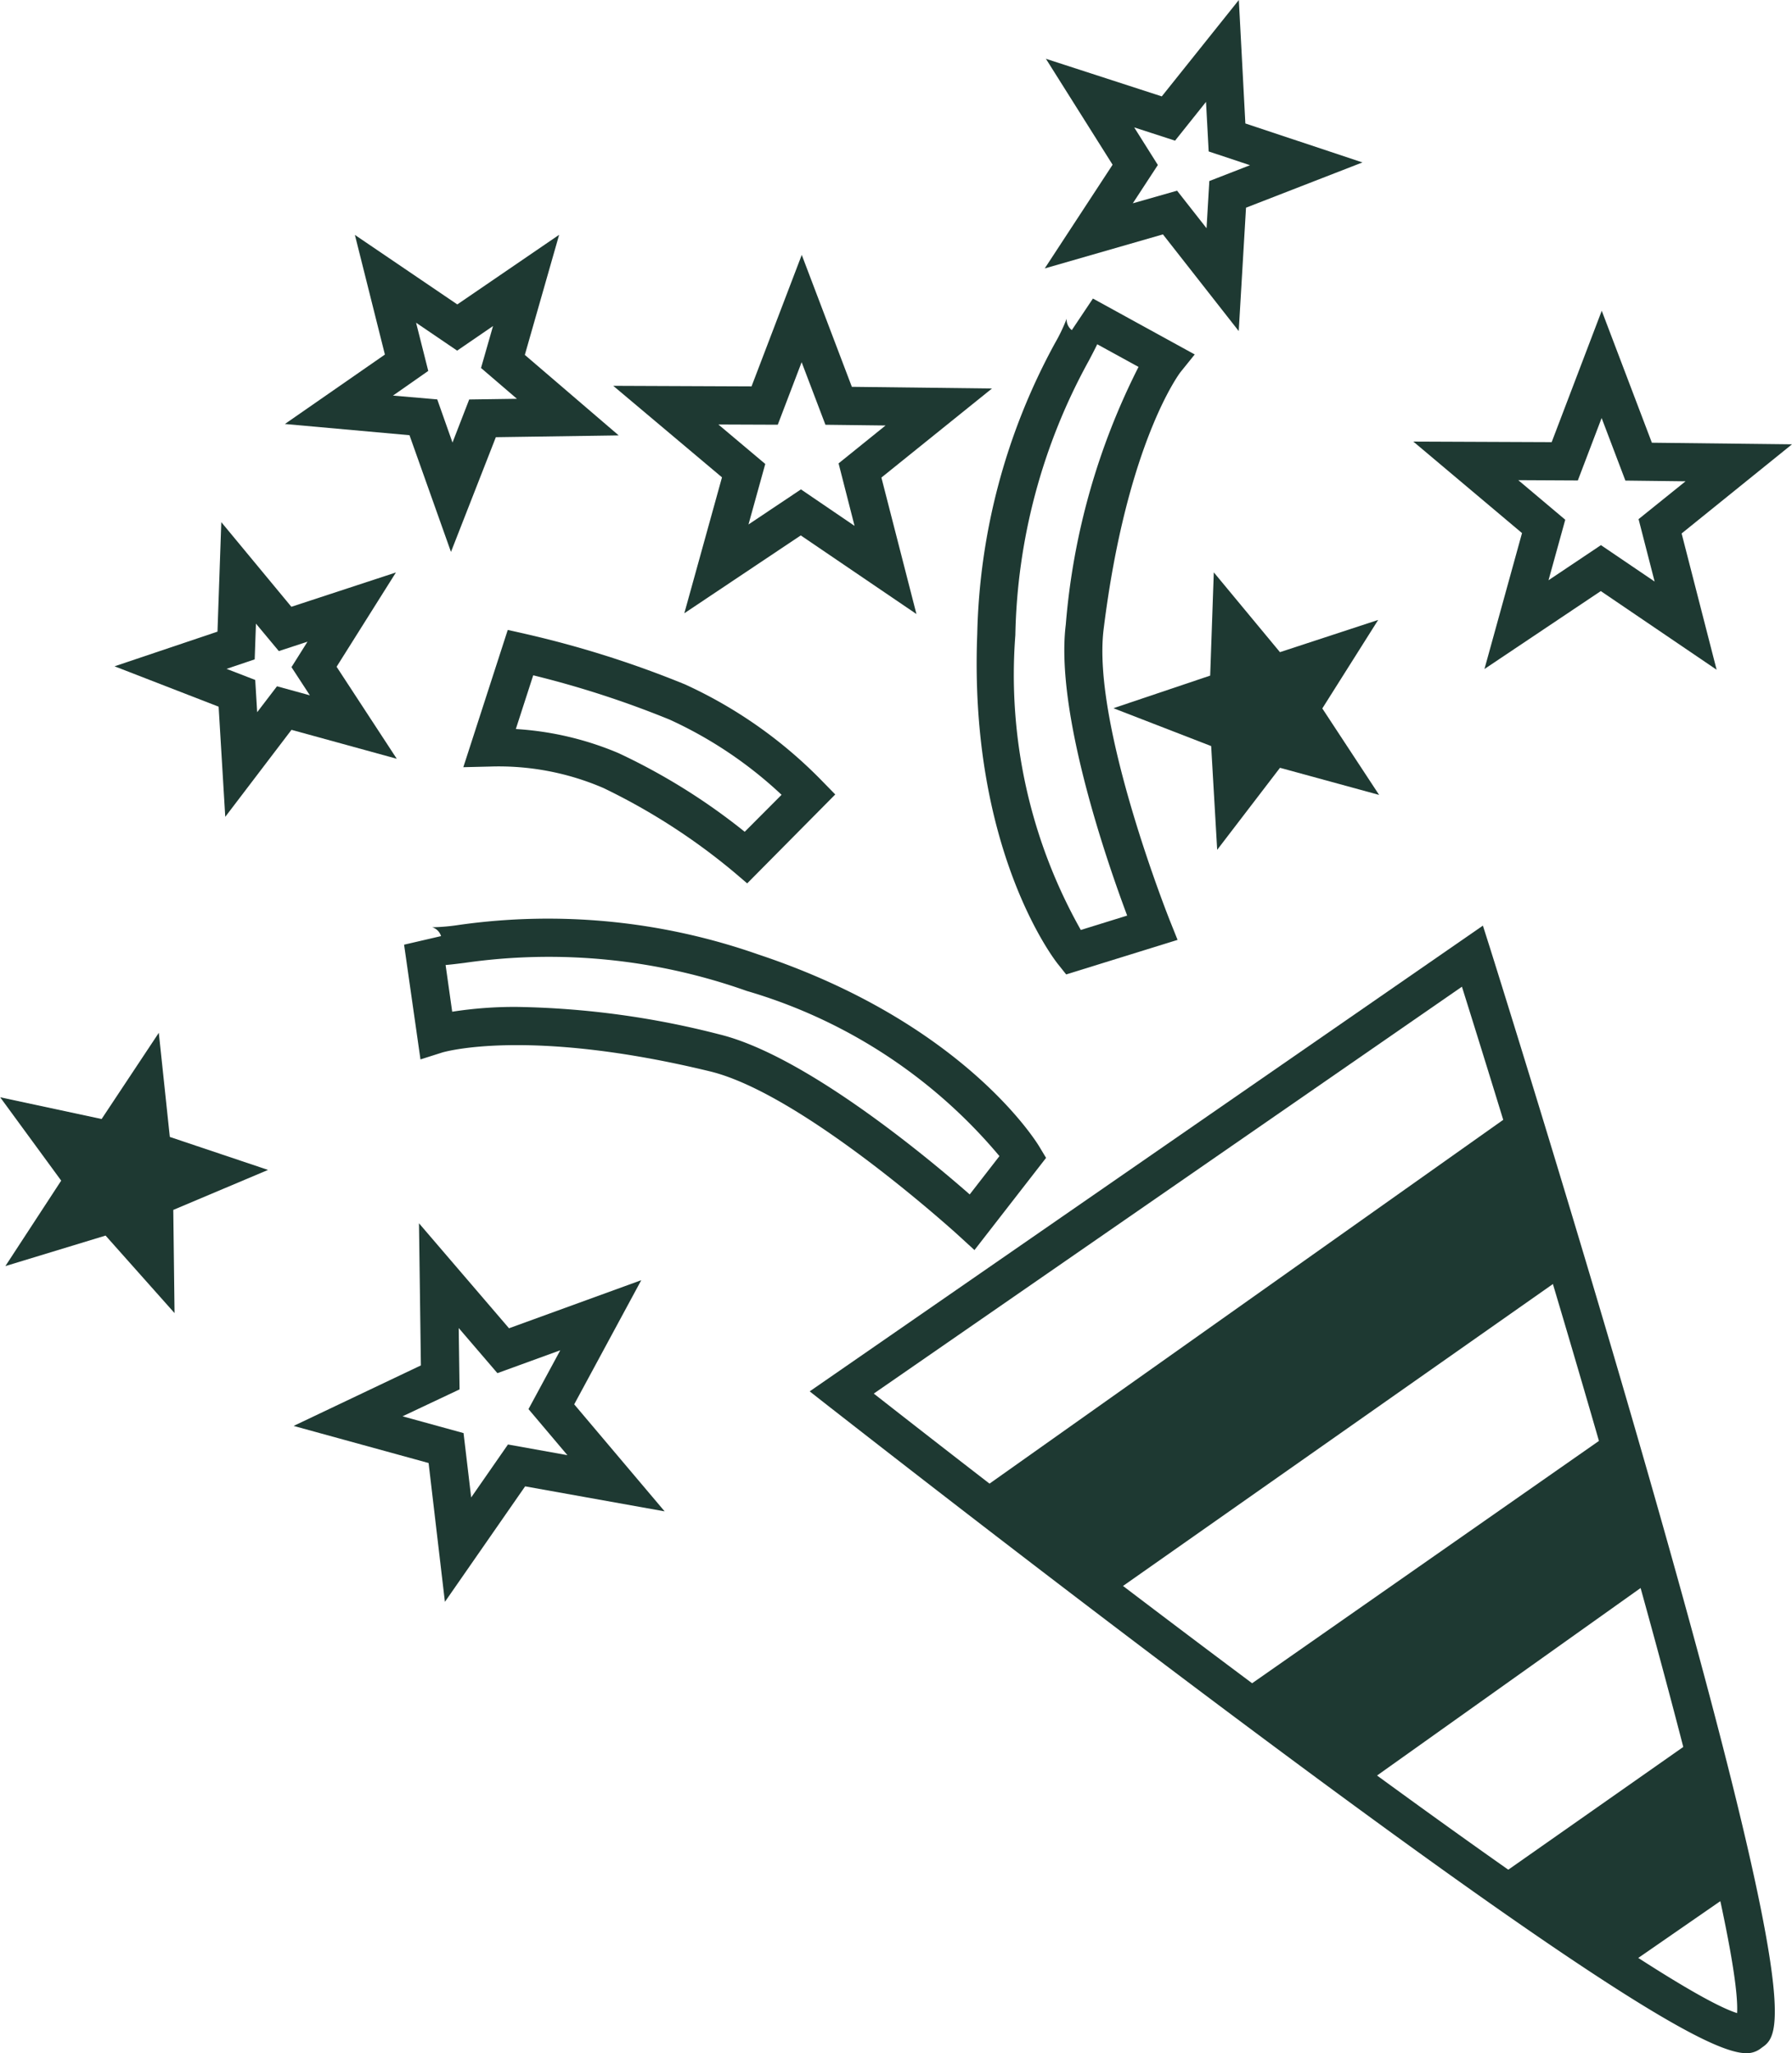<svg xmlns="http://www.w3.org/2000/svg" width="47" height="53.849" viewBox="0 0 47 53.849"><g transform="translate(-216.692 -410.377)"><path d="M262.5,464.226c-.783,0-3.091-1.124-12.6-8.2-5.734-4.264-11.382-8.7-11.438-8.739l-.534-.419,17.657-12.215.205.646c.021.069,2.176,6.915,4.143,13.785,4.074,14.231,3.431,14.677,2.961,15A.608.608,0,0,1,262.5,464.226Zm-22.891-17.3c9.746,7.634,20.564,15.593,22.643,16.248.122-2.177-3.511-15.107-7.217-26.919Z" fill="#1e3932"/><path d="M258.791,462.328l3.8-2.629-.98-4.046L255.414,460Z" fill="#1e3932" fill-rule="evenodd"/><path d="M248.812,455.026l10.407-7.271,1.283,3.715-8.336,5.93Z" fill="#1e3932" fill-rule="evenodd"/><path d="M245.584,452.366l12.347-8.671-1.221-4.368-14.632,10.362Z" fill="#1e3932" fill-rule="evenodd"/><path d="M228.52,424.852l-1.088-3.061-3.268-.294,2.623-1.821L226,416.538l2.686,1.823,2.671-1.826-.9,3.15,2.462,2.111-3.222.047Zm-1.521-4.1,1.161.1.4,1.132.438-1.13,1.252-.018-.942-.808.315-1.1-.941.645-1.077-.732.319,1.264Z" fill="#1e3932"/><path d="M249.181,419.06l-1.988-2.536-3.1.893,1.78-2.72-1.749-2.778,3.039.986,2.021-2.528.171,3.238,3.071,1.022-3.054,1.187Zm-1.617-3.682.773.985.073-1.238,1.067-.415-1.084-.361-.07-1.3-.812,1.017-1.072-.348.621.986-.657,1.005Z" fill="#1e3932"/><path d="M240.728,426.481l-3.034-2.062-3.054,2.042.988-3.565-2.852-2.4,3.627.015,1.317-3.449,1.314,3.46,3.675.044-2.9,2.336Zm-3.029-3.269,1.406.957-.419-1.639,1.232-.994-1.577-.019-.624-1.641-.626,1.64-1.558-.006,1.23,1.035-.44,1.587Z" fill="#1e3932"/><path d="M261.715,427.942l-3.038-2.063-3.051,2.044.985-3.565-2.851-2.4,3.629.015,1.313-3.446,1.315,3.461,3.675.042-2.895,2.338Zm-3.034-3.268,1.408.955-.421-1.637L260.9,423l-1.578-.019-.623-1.641-.624,1.638-1.562-.008,1.232,1.038-.439,1.587Z" fill="#1e3932"/><path d="M228.361,452.388l-.428-3.641-3.54-.973,3.338-1.587-.05-3.728,2.361,2.754,3.469-1.261-1.759,3.256,2.372,2.807-3.659-.656Zm-1.111-4.866,1.6.44.2,1.688.965-1.389,1.559.28-1.021-1.208.834-1.543-1.649.6-1.015-1.183.022,1.609Z" fill="#1e3932"/><path d="M248.9,426.495l1.218,1.47,1.747-.574-.991,1.571,1.033,1.573-1.811-.495-1.134,1.484-.109-1.871-1.742-.675,1.722-.579Z" fill="#1e3932" fill-rule="evenodd"/><path d="M248.616,432.665l-.158-2.721-2.564-.993,2.538-.855.095-2.708,1.735,2.093,2.576-.845-1.465,2.321,1.49,2.268-2.6-.711Zm-.279-3.66.919.357.06,1.019.624-.816,1.02.279-.576-.878.517-.82-.919.3-.7-.847-.039,1.1Z" fill="#1e3932"/><path d="M217.674,439.794l1.868.4,1.016-1.534.2,1.848,1.786.6-1.73.73.028,1.865-1.243-1.4-1.786.546.994-1.52Z" fill="#1e3932" fill-rule="evenodd"/><path d="M221.27,444.815l-1.809-2.033-2.628.8,1.464-2.241-1.6-2.186,2.66.57,1.5-2.261.289,2.731,2.576.865-2.485,1.049Zm-1.542-2.984.678.761-.016-1.028.976-.412-1-.334-.1-.965-.536.808-1.074-.231.652.888-.524.8Z" fill="#1e3932"/><path d="M222.6,431.8l-.174-2.889-2.73-1.059,2.7-.909.1-2.872,1.838,2.22,2.742-.9-1.556,2.473,1.578,2.413-2.761-.759Zm.034-3.881.752.291.051.846.52-.68.862.237-.482-.739.42-.668-.752.247-.6-.72-.033.937Z" fill="#1e3932"/><path d="M244.655,435.933l-.213-.268c-.1-.12-2.342-3.019-2.119-8.668a16.652,16.652,0,0,1,2.038-7.619,4.514,4.514,0,0,0,.307-.643.353.353,0,0,0,.135.3l.554-.828,2.67,1.466-.374.464c-.012.016-1.41,1.844-2.016,6.748-.31,2.5,1.72,7.591,1.74,7.642l.2.5Zm.815-16.527c-.066.137-.142.282-.224.437a15.518,15.518,0,0,0-1.924,7.193,13.615,13.615,0,0,0,1.717,7.731l1.216-.377c-.525-1.4-1.894-5.344-1.61-7.632A18.173,18.173,0,0,1,246.553,420Z" fill="#1e3932"/><path d="M242.25,443.162l-.4-.366c-.041-.039-4.091-3.729-6.539-4.321-4.8-1.164-7.007-.5-7.028-.492l-.563.179-.43-3.009.97-.225a.353.353,0,0,0-.232-.232,5.222,5.222,0,0,0,.706-.062,16.661,16.661,0,0,1,7.851.777c5.368,1.786,7.288,4.908,7.367,5.04l.176.293Zm-12-6.377a22.649,22.649,0,0,1,5.3.718c2.238.542,5.447,3.21,6.575,4.2l.78-1.005a13.627,13.627,0,0,0-6.631-4.333,15.509,15.509,0,0,0-7.412-.733c-.172.021-.334.042-.483.054l.173,1.225A10.585,10.585,0,0,1,230.249,436.785Z" fill="#1e3932"/><path d="M236.289,433.545l-.352-.3a16.511,16.511,0,0,0-3.416-2.2,6.93,6.93,0,0,0-2.972-.564l-.705.017,1.165-3.6.446.1a26.808,26.808,0,0,1,4.2,1.327,11.933,11.933,0,0,1,3.6,2.536l.344.352Zm-6.068-4.048a8.161,8.161,0,0,1,2.691.631,16.3,16.3,0,0,1,3.312,2.064l.967-.97a10.92,10.92,0,0,0-2.934-1.971,25.582,25.582,0,0,0-3.58-1.163Z" fill="#1e3932"/></g></svg>